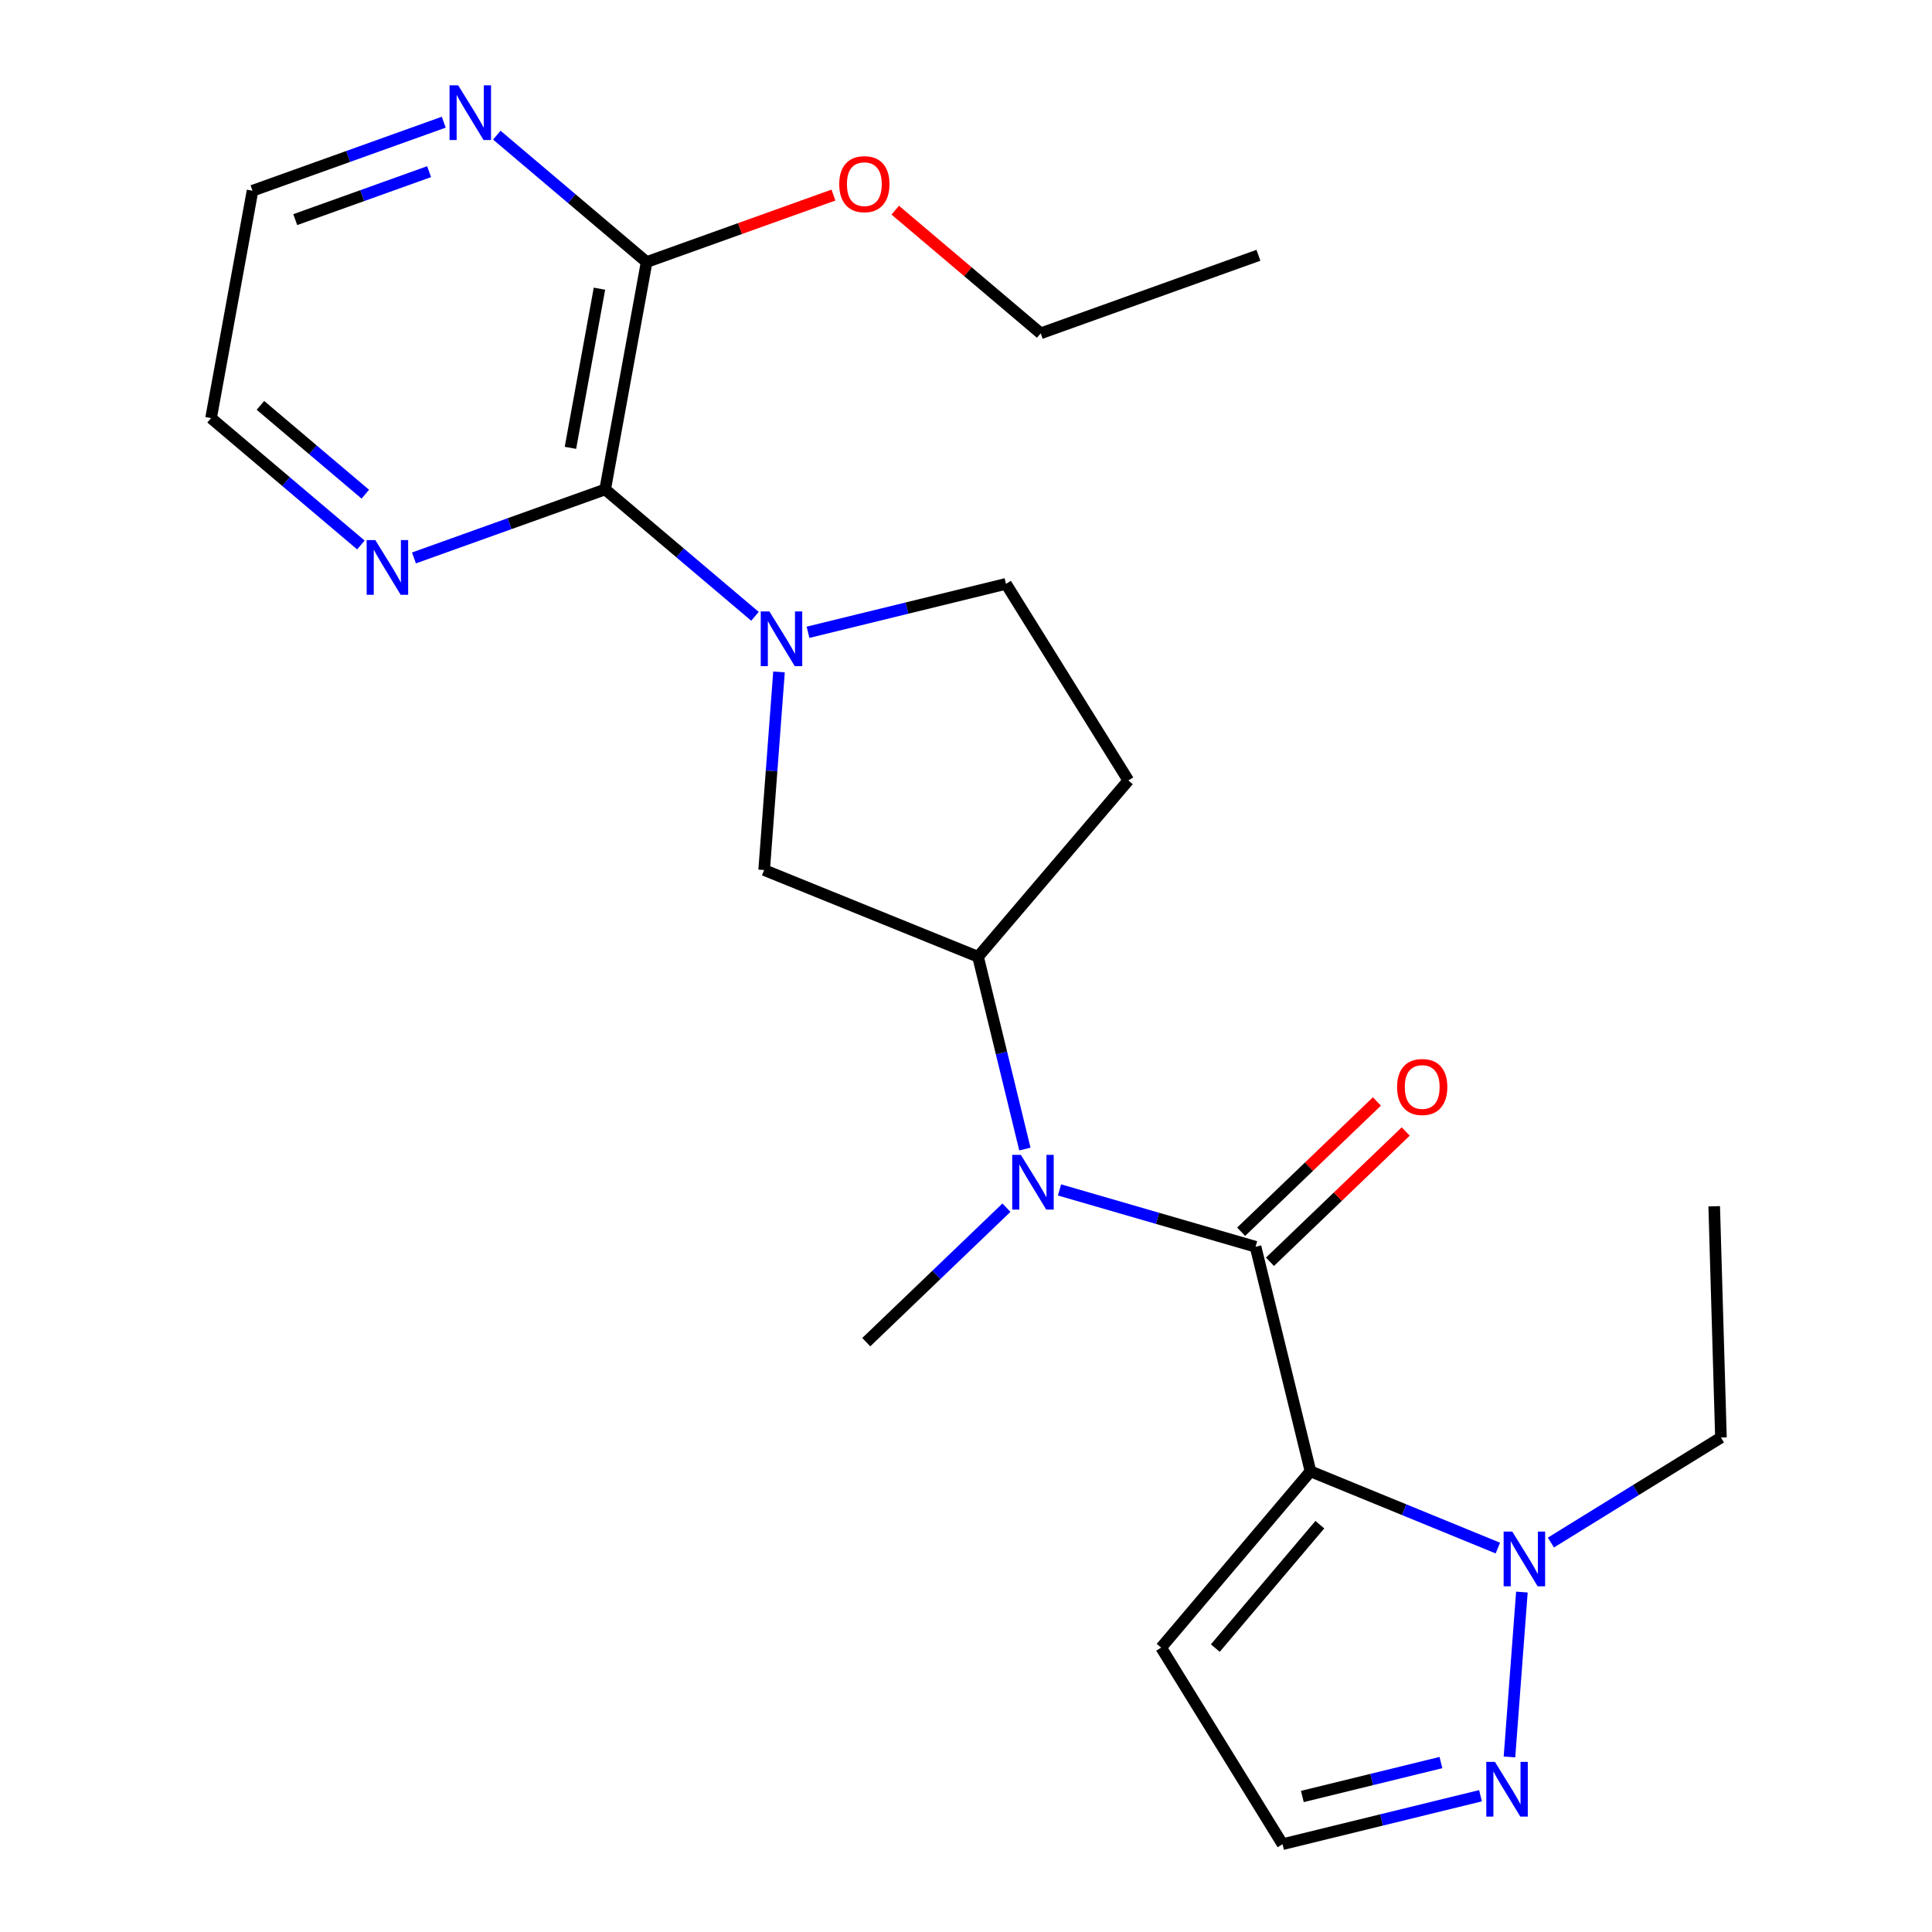 <?xml version='1.0' encoding='iso-8859-1'?>
<svg version='1.1' baseProfile='full'
              xmlns='http://www.w3.org/2000/svg'
                      xmlns:rdkit='http://www.rdkit.org/xml'
                      xmlns:xlink='http://www.w3.org/1999/xlink'
                  xml:space='preserve'
width='1000px' height='1000px' viewBox='0 0 1000 1000'>
<!-- END OF HEADER -->
<rect style='opacity:1.0;fill:#FFFFFF;stroke:none' width='1000' height='1000' x='0' y='0'> </rect>
<path class='bond-0' d='M 678.303,761.556 L 649.877,645.324' style='fill:none;fill-rule:evenodd;stroke:#000000;stroke-width:6px;stroke-linecap:butt;stroke-linejoin:miter;stroke-opacity:1' />
<path class='bond-2' d='M 678.303,761.556 L 726.795,781.419' style='fill:none;fill-rule:evenodd;stroke:#000000;stroke-width:6px;stroke-linecap:butt;stroke-linejoin:miter;stroke-opacity:1' />
<path class='bond-2' d='M 726.795,781.419 L 775.286,801.282' style='fill:none;fill-rule:evenodd;stroke:#0000FF;stroke-width:6px;stroke-linecap:butt;stroke-linejoin:miter;stroke-opacity:1' />
<path class='bond-7' d='M 678.303,761.556 L 601.007,852.808' style='fill:none;fill-rule:evenodd;stroke:#000000;stroke-width:6px;stroke-linecap:butt;stroke-linejoin:miter;stroke-opacity:1' />
<path class='bond-7' d='M 683.148,789.169 L 629.041,853.046' style='fill:none;fill-rule:evenodd;stroke:#000000;stroke-width:6px;stroke-linecap:butt;stroke-linejoin:miter;stroke-opacity:1' />
<path class='bond-4' d='M 649.877,645.324 L 599.139,630.613' style='fill:none;fill-rule:evenodd;stroke:#000000;stroke-width:6px;stroke-linecap:butt;stroke-linejoin:miter;stroke-opacity:1' />
<path class='bond-4' d='M 599.139,630.613 L 548.401,615.902' style='fill:none;fill-rule:evenodd;stroke:#0000FF;stroke-width:6px;stroke-linecap:butt;stroke-linejoin:miter;stroke-opacity:1' />
<path class='bond-14' d='M 657.335,653.097 L 692.472,619.379' style='fill:none;fill-rule:evenodd;stroke:#000000;stroke-width:6px;stroke-linecap:butt;stroke-linejoin:miter;stroke-opacity:1' />
<path class='bond-14' d='M 692.472,619.379 L 727.608,585.662' style='fill:none;fill-rule:evenodd;stroke:#FF0000;stroke-width:6px;stroke-linecap:butt;stroke-linejoin:miter;stroke-opacity:1' />
<path class='bond-14' d='M 642.418,637.552 L 677.554,603.834' style='fill:none;fill-rule:evenodd;stroke:#000000;stroke-width:6px;stroke-linecap:butt;stroke-linejoin:miter;stroke-opacity:1' />
<path class='bond-14' d='M 677.554,603.834 L 712.691,570.117' style='fill:none;fill-rule:evenodd;stroke:#FF0000;stroke-width:6px;stroke-linecap:butt;stroke-linejoin:miter;stroke-opacity:1' />
<path class='bond-1' d='M 403.212,347.794 L 399.367,399.059' style='fill:none;fill-rule:evenodd;stroke:#0000FF;stroke-width:6px;stroke-linecap:butt;stroke-linejoin:miter;stroke-opacity:1' />
<path class='bond-1' d='M 399.367,399.059 L 395.522,450.324' style='fill:none;fill-rule:evenodd;stroke:#000000;stroke-width:6px;stroke-linecap:butt;stroke-linejoin:miter;stroke-opacity:1' />
<path class='bond-3' d='M 390.769,319.003 L 352.002,286.164' style='fill:none;fill-rule:evenodd;stroke:#0000FF;stroke-width:6px;stroke-linecap:butt;stroke-linejoin:miter;stroke-opacity:1' />
<path class='bond-3' d='M 352.002,286.164 L 313.234,253.325' style='fill:none;fill-rule:evenodd;stroke:#000000;stroke-width:6px;stroke-linecap:butt;stroke-linejoin:miter;stroke-opacity:1' />
<path class='bond-25' d='M 418.229,327.274 L 469.462,314.74' style='fill:none;fill-rule:evenodd;stroke:#0000FF;stroke-width:6px;stroke-linecap:butt;stroke-linejoin:miter;stroke-opacity:1' />
<path class='bond-25' d='M 469.462,314.74 L 520.695,302.207' style='fill:none;fill-rule:evenodd;stroke:#000000;stroke-width:6px;stroke-linecap:butt;stroke-linejoin:miter;stroke-opacity:1' />
<path class='bond-5' d='M 787.726,824.055 L 781.3,909.388' style='fill:none;fill-rule:evenodd;stroke:#0000FF;stroke-width:6px;stroke-linecap:butt;stroke-linejoin:miter;stroke-opacity:1' />
<path class='bond-17' d='M 802.747,798.427 L 846.751,771.248' style='fill:none;fill-rule:evenodd;stroke:#0000FF;stroke-width:6px;stroke-linecap:butt;stroke-linejoin:miter;stroke-opacity:1' />
<path class='bond-17' d='M 846.751,771.248 L 890.755,744.069' style='fill:none;fill-rule:evenodd;stroke:#000000;stroke-width:6px;stroke-linecap:butt;stroke-linejoin:miter;stroke-opacity:1' />
<path class='bond-9' d='M 313.234,253.325 L 334.695,135.633' style='fill:none;fill-rule:evenodd;stroke:#000000;stroke-width:6px;stroke-linecap:butt;stroke-linejoin:miter;stroke-opacity:1' />
<path class='bond-9' d='M 295.259,231.806 L 310.281,149.422' style='fill:none;fill-rule:evenodd;stroke:#000000;stroke-width:6px;stroke-linecap:butt;stroke-linejoin:miter;stroke-opacity:1' />
<path class='bond-10' d='M 313.234,253.325 L 263.745,271.057' style='fill:none;fill-rule:evenodd;stroke:#000000;stroke-width:6px;stroke-linecap:butt;stroke-linejoin:miter;stroke-opacity:1' />
<path class='bond-10' d='M 263.745,271.057 L 214.255,288.788' style='fill:none;fill-rule:evenodd;stroke:#0000FF;stroke-width:6px;stroke-linecap:butt;stroke-linejoin:miter;stroke-opacity:1' />
<path class='bond-6' d='M 530.482,594.756 L 518.359,544.988' style='fill:none;fill-rule:evenodd;stroke:#0000FF;stroke-width:6px;stroke-linecap:butt;stroke-linejoin:miter;stroke-opacity:1' />
<path class='bond-6' d='M 518.359,544.988 L 506.236,495.22' style='fill:none;fill-rule:evenodd;stroke:#000000;stroke-width:6px;stroke-linecap:butt;stroke-linejoin:miter;stroke-opacity:1' />
<path class='bond-18' d='M 520.933,625.09 L 484.655,659.893' style='fill:none;fill-rule:evenodd;stroke:#0000FF;stroke-width:6px;stroke-linecap:butt;stroke-linejoin:miter;stroke-opacity:1' />
<path class='bond-18' d='M 484.655,659.893 L 448.377,694.697' style='fill:none;fill-rule:evenodd;stroke:#000000;stroke-width:6px;stroke-linecap:butt;stroke-linejoin:miter;stroke-opacity:1' />
<path class='bond-24' d='M 766.31,929.467 L 715.077,942.006' style='fill:none;fill-rule:evenodd;stroke:#0000FF;stroke-width:6px;stroke-linecap:butt;stroke-linejoin:miter;stroke-opacity:1' />
<path class='bond-24' d='M 715.077,942.006 L 663.845,954.545' style='fill:none;fill-rule:evenodd;stroke:#000000;stroke-width:6px;stroke-linecap:butt;stroke-linejoin:miter;stroke-opacity:1' />
<path class='bond-24' d='M 745.818,912.302 L 709.956,921.08' style='fill:none;fill-rule:evenodd;stroke:#0000FF;stroke-width:6px;stroke-linecap:butt;stroke-linejoin:miter;stroke-opacity:1' />
<path class='bond-24' d='M 709.956,921.08 L 674.093,929.857' style='fill:none;fill-rule:evenodd;stroke:#000000;stroke-width:6px;stroke-linecap:butt;stroke-linejoin:miter;stroke-opacity:1' />
<path class='bond-8' d='M 506.236,495.22 L 395.522,450.324' style='fill:none;fill-rule:evenodd;stroke:#000000;stroke-width:6px;stroke-linecap:butt;stroke-linejoin:miter;stroke-opacity:1' />
<path class='bond-11' d='M 506.236,495.22 L 584.035,403.956' style='fill:none;fill-rule:evenodd;stroke:#000000;stroke-width:6px;stroke-linecap:butt;stroke-linejoin:miter;stroke-opacity:1' />
<path class='bond-13' d='M 601.007,852.808 L 663.845,954.545' style='fill:none;fill-rule:evenodd;stroke:#000000;stroke-width:6px;stroke-linecap:butt;stroke-linejoin:miter;stroke-opacity:1' />
<path class='bond-15' d='M 334.695,135.633 L 295.922,102.793' style='fill:none;fill-rule:evenodd;stroke:#000000;stroke-width:6px;stroke-linecap:butt;stroke-linejoin:miter;stroke-opacity:1' />
<path class='bond-15' d='M 295.922,102.793 L 257.149,69.954' style='fill:none;fill-rule:evenodd;stroke:#0000FF;stroke-width:6px;stroke-linecap:butt;stroke-linejoin:miter;stroke-opacity:1' />
<path class='bond-16' d='M 334.695,135.633 L 383.043,118.302' style='fill:none;fill-rule:evenodd;stroke:#000000;stroke-width:6px;stroke-linecap:butt;stroke-linejoin:miter;stroke-opacity:1' />
<path class='bond-16' d='M 383.043,118.302 L 431.391,100.97' style='fill:none;fill-rule:evenodd;stroke:#FF0000;stroke-width:6px;stroke-linecap:butt;stroke-linejoin:miter;stroke-opacity:1' />
<path class='bond-19' d='M 186.791,282.081 L 148.018,249.247' style='fill:none;fill-rule:evenodd;stroke:#0000FF;stroke-width:6px;stroke-linecap:butt;stroke-linejoin:miter;stroke-opacity:1' />
<path class='bond-19' d='M 148.018,249.247 L 109.245,216.412' style='fill:none;fill-rule:evenodd;stroke:#000000;stroke-width:6px;stroke-linecap:butt;stroke-linejoin:miter;stroke-opacity:1' />
<path class='bond-19' d='M 189.083,255.79 L 161.941,232.806' style='fill:none;fill-rule:evenodd;stroke:#0000FF;stroke-width:6px;stroke-linecap:butt;stroke-linejoin:miter;stroke-opacity:1' />
<path class='bond-19' d='M 161.941,232.806 L 134.8,209.822' style='fill:none;fill-rule:evenodd;stroke:#000000;stroke-width:6px;stroke-linecap:butt;stroke-linejoin:miter;stroke-opacity:1' />
<path class='bond-12' d='M 584.035,403.956 L 520.695,302.207' style='fill:none;fill-rule:evenodd;stroke:#000000;stroke-width:6px;stroke-linecap:butt;stroke-linejoin:miter;stroke-opacity:1' />
<path class='bond-20' d='M 229.686,63.247 L 180.196,80.984' style='fill:none;fill-rule:evenodd;stroke:#0000FF;stroke-width:6px;stroke-linecap:butt;stroke-linejoin:miter;stroke-opacity:1' />
<path class='bond-20' d='M 180.196,80.984 L 130.706,98.72' style='fill:none;fill-rule:evenodd;stroke:#000000;stroke-width:6px;stroke-linecap:butt;stroke-linejoin:miter;stroke-opacity:1' />
<path class='bond-20' d='M 222.107,88.849 L 187.464,101.265' style='fill:none;fill-rule:evenodd;stroke:#0000FF;stroke-width:6px;stroke-linecap:butt;stroke-linejoin:miter;stroke-opacity:1' />
<path class='bond-20' d='M 187.464,101.265 L 152.822,113.68' style='fill:none;fill-rule:evenodd;stroke:#000000;stroke-width:6px;stroke-linecap:butt;stroke-linejoin:miter;stroke-opacity:1' />
<path class='bond-21' d='M 463.374,108.779 L 501.017,140.656' style='fill:none;fill-rule:evenodd;stroke:#FF0000;stroke-width:6px;stroke-linecap:butt;stroke-linejoin:miter;stroke-opacity:1' />
<path class='bond-21' d='M 501.017,140.656 L 538.66,172.534' style='fill:none;fill-rule:evenodd;stroke:#000000;stroke-width:6px;stroke-linecap:butt;stroke-linejoin:miter;stroke-opacity:1' />
<path class='bond-22' d='M 890.755,744.069 L 887.272,624.366' style='fill:none;fill-rule:evenodd;stroke:#000000;stroke-width:6px;stroke-linecap:butt;stroke-linejoin:miter;stroke-opacity:1' />
<path class='bond-26' d='M 109.245,216.412 L 130.706,98.72' style='fill:none;fill-rule:evenodd;stroke:#000000;stroke-width:6px;stroke-linecap:butt;stroke-linejoin:miter;stroke-opacity:1' />
<path class='bond-23' d='M 538.66,172.534 L 651.361,132.138' style='fill:none;fill-rule:evenodd;stroke:#000000;stroke-width:6px;stroke-linecap:butt;stroke-linejoin:miter;stroke-opacity:1' />
<path  class='atom-2' d='M 398.239 316.473
L 407.519 331.473
Q 408.439 332.953, 409.919 335.633
Q 411.399 338.313, 411.479 338.473
L 411.479 316.473
L 415.239 316.473
L 415.239 344.793
L 411.359 344.793
L 401.399 328.393
Q 400.239 326.473, 398.999 324.273
Q 397.799 322.073, 397.439 321.393
L 397.439 344.793
L 393.759 344.793
L 393.759 316.473
L 398.239 316.473
' fill='#0000FF'/>
<path  class='atom-3' d='M 782.757 792.747
L 792.037 807.747
Q 792.957 809.227, 794.437 811.907
Q 795.917 814.587, 795.997 814.747
L 795.997 792.747
L 799.757 792.747
L 799.757 821.067
L 795.877 821.067
L 785.917 804.667
Q 784.757 802.747, 783.517 800.547
Q 782.317 798.347, 781.957 797.667
L 781.957 821.067
L 778.277 821.067
L 778.277 792.747
L 782.757 792.747
' fill='#0000FF'/>
<path  class='atom-5' d='M 528.402 597.759
L 537.682 612.759
Q 538.602 614.239, 540.082 616.919
Q 541.562 619.599, 541.642 619.759
L 541.642 597.759
L 545.402 597.759
L 545.402 626.079
L 541.522 626.079
L 531.562 609.679
Q 530.402 607.759, 529.162 605.559
Q 527.962 603.359, 527.602 602.679
L 527.602 626.079
L 523.922 626.079
L 523.922 597.759
L 528.402 597.759
' fill='#0000FF'/>
<path  class='atom-6' d='M 773.781 911.947
L 783.061 926.947
Q 783.981 928.427, 785.461 931.107
Q 786.941 933.787, 787.021 933.947
L 787.021 911.947
L 790.781 911.947
L 790.781 940.267
L 786.901 940.267
L 776.941 923.867
Q 775.781 921.947, 774.541 919.747
Q 773.341 917.547, 772.981 916.867
L 772.981 940.267
L 769.301 940.267
L 769.301 911.947
L 773.781 911.947
' fill='#0000FF'/>
<path  class='atom-11' d='M 194.262 279.549
L 203.542 294.549
Q 204.462 296.029, 205.942 298.709
Q 207.422 301.389, 207.502 301.549
L 207.502 279.549
L 211.262 279.549
L 211.262 307.869
L 207.382 307.869
L 197.422 291.469
Q 196.262 289.549, 195.022 287.349
Q 193.822 285.149, 193.462 284.469
L 193.462 307.869
L 189.782 307.869
L 189.782 279.549
L 194.262 279.549
' fill='#0000FF'/>
<path  class='atom-15' d='M 723.138 562.626
Q 723.138 555.826, 726.498 552.026
Q 729.858 548.226, 736.138 548.226
Q 742.418 548.226, 745.778 552.026
Q 749.138 555.826, 749.138 562.626
Q 749.138 569.506, 745.738 573.426
Q 742.338 577.306, 736.138 577.306
Q 729.898 577.306, 726.498 573.426
Q 723.138 569.546, 723.138 562.626
M 736.138 574.106
Q 740.458 574.106, 742.778 571.226
Q 745.138 568.306, 745.138 562.626
Q 745.138 557.066, 742.778 554.266
Q 740.458 551.426, 736.138 551.426
Q 731.818 551.426, 729.458 554.226
Q 727.138 557.026, 727.138 562.626
Q 727.138 568.346, 729.458 571.226
Q 731.818 574.106, 736.138 574.106
' fill='#FF0000'/>
<path  class='atom-16' d='M 237.159 44.165
L 246.439 59.165
Q 247.359 60.645, 248.839 63.325
Q 250.319 66.005, 250.399 66.165
L 250.399 44.165
L 254.159 44.165
L 254.159 72.485
L 250.279 72.485
L 240.319 56.085
Q 239.159 54.165, 237.919 51.965
Q 236.719 49.765, 236.359 49.085
L 236.359 72.485
L 232.679 72.485
L 232.679 44.165
L 237.159 44.165
' fill='#0000FF'/>
<path  class='atom-17' d='M 434.384 95.317
Q 434.384 88.517, 437.744 84.717
Q 441.104 80.917, 447.384 80.917
Q 453.664 80.917, 457.024 84.717
Q 460.384 88.517, 460.384 95.317
Q 460.384 102.197, 456.984 106.117
Q 453.584 109.997, 447.384 109.997
Q 441.144 109.997, 437.744 106.117
Q 434.384 102.237, 434.384 95.317
M 447.384 106.797
Q 451.704 106.797, 454.024 103.917
Q 456.384 100.997, 456.384 95.317
Q 456.384 89.757, 454.024 86.957
Q 451.704 84.117, 447.384 84.117
Q 443.064 84.117, 440.704 86.917
Q 438.384 89.717, 438.384 95.317
Q 438.384 101.037, 440.704 103.917
Q 443.064 106.797, 447.384 106.797
' fill='#FF0000'/>
</svg>
